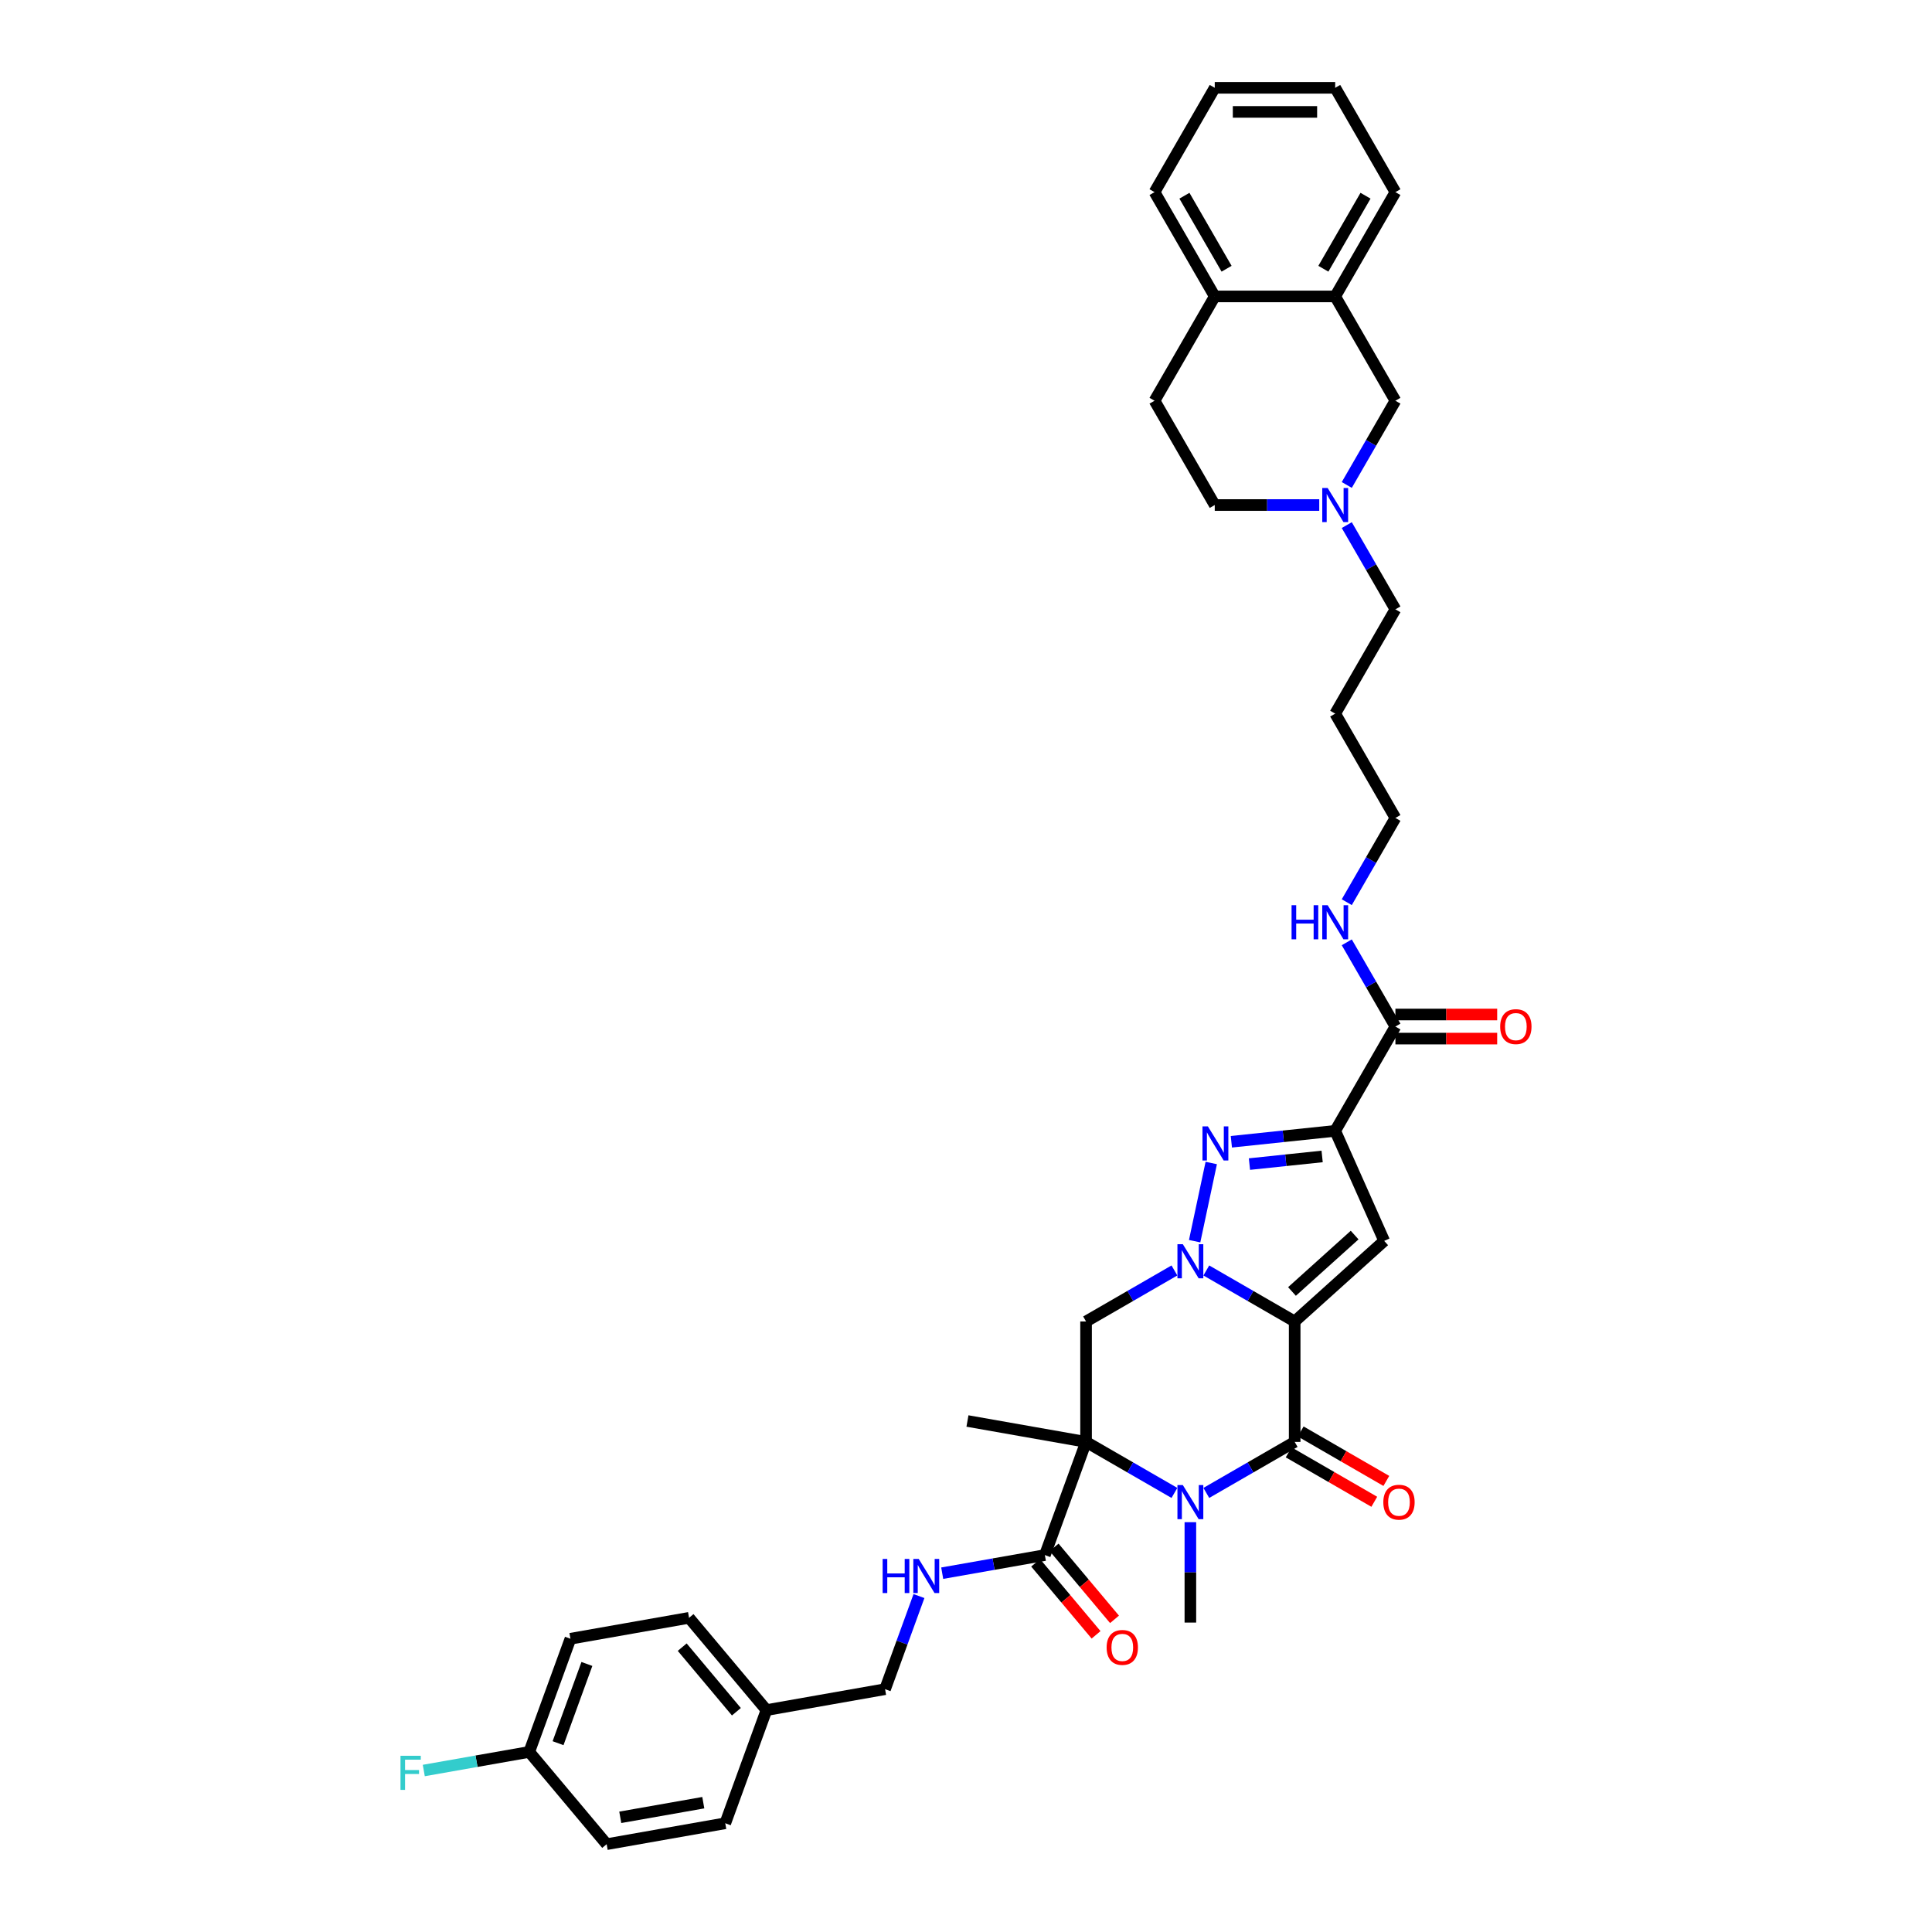 <?xml version='1.0' encoding='iso-8859-1'?>
<svg version='1.1' baseProfile='full'
              xmlns='http://www.w3.org/2000/svg'
                      xmlns:rdkit='http://www.rdkit.org/xml'
                      xmlns:xlink='http://www.w3.org/1999/xlink'
                  xml:space='preserve'
width='1000px' height='1000px' viewBox='0 0 1000 1000'>
<!-- END OF HEADER -->
<rect style='opacity:1.0;fill:#FFFFFF;stroke:none' width='1000' height='1000' x='0' y='0'> </rect>
<path class='bond-0' d='M 670.121,683.992 L 647.255,670.789' style='fill:none;fill-rule:evenodd;stroke:#000000;stroke-width:6px;stroke-linecap:butt;stroke-linejoin:miter;stroke-opacity:1' />
<path class='bond-0' d='M 647.255,670.789 L 624.388,657.587' style='fill:none;fill-rule:evenodd;stroke:#0000FF;stroke-width:6px;stroke-linecap:butt;stroke-linejoin:miter;stroke-opacity:1' />
<path class='bond-2' d='M 670.121,683.992 L 670.121,746.331' style='fill:none;fill-rule:evenodd;stroke:#000000;stroke-width:6px;stroke-linecap:butt;stroke-linejoin:miter;stroke-opacity:1' />
<path class='bond-6' d='M 670.121,683.992 L 716.449,642.278' style='fill:none;fill-rule:evenodd;stroke:#000000;stroke-width:6px;stroke-linecap:butt;stroke-linejoin:miter;stroke-opacity:1' />
<path class='bond-6' d='M 668.728,668.469 L 701.157,639.27' style='fill:none;fill-rule:evenodd;stroke:#000000;stroke-width:6px;stroke-linecap:butt;stroke-linejoin:miter;stroke-opacity:1' />
<path class='bond-5' d='M 618.342,642.436 L 626.944,601.965' style='fill:none;fill-rule:evenodd;stroke:#0000FF;stroke-width:6px;stroke-linecap:butt;stroke-linejoin:miter;stroke-opacity:1' />
<path class='bond-7' d='M 607.88,657.587 L 585.014,670.789' style='fill:none;fill-rule:evenodd;stroke:#0000FF;stroke-width:6px;stroke-linecap:butt;stroke-linejoin:miter;stroke-opacity:1' />
<path class='bond-7' d='M 585.014,670.789 L 562.147,683.992' style='fill:none;fill-rule:evenodd;stroke:#000000;stroke-width:6px;stroke-linecap:butt;stroke-linejoin:miter;stroke-opacity:1' />
<path class='bond-1' d='M 562.147,746.331 L 585.014,759.533' style='fill:none;fill-rule:evenodd;stroke:#000000;stroke-width:6px;stroke-linecap:butt;stroke-linejoin:miter;stroke-opacity:1' />
<path class='bond-1' d='M 585.014,759.533 L 607.88,772.735' style='fill:none;fill-rule:evenodd;stroke:#0000FF;stroke-width:6px;stroke-linecap:butt;stroke-linejoin:miter;stroke-opacity:1' />
<path class='bond-8' d='M 562.147,746.331 L 540.825,804.911' style='fill:none;fill-rule:evenodd;stroke:#000000;stroke-width:6px;stroke-linecap:butt;stroke-linejoin:miter;stroke-opacity:1' />
<path class='bond-20' d='M 562.147,746.331 L 500.754,735.506' style='fill:none;fill-rule:evenodd;stroke:#000000;stroke-width:6px;stroke-linecap:butt;stroke-linejoin:miter;stroke-opacity:1' />
<path class='bond-38' d='M 562.147,746.331 L 562.147,683.992' style='fill:none;fill-rule:evenodd;stroke:#000000;stroke-width:6px;stroke-linecap:butt;stroke-linejoin:miter;stroke-opacity:1' />
<path class='bond-3' d='M 670.121,746.331 L 647.255,759.533' style='fill:none;fill-rule:evenodd;stroke:#000000;stroke-width:6px;stroke-linecap:butt;stroke-linejoin:miter;stroke-opacity:1' />
<path class='bond-3' d='M 647.255,759.533 L 624.388,772.735' style='fill:none;fill-rule:evenodd;stroke:#0000FF;stroke-width:6px;stroke-linecap:butt;stroke-linejoin:miter;stroke-opacity:1' />
<path class='bond-12' d='M 667.005,751.73 L 689.167,764.525' style='fill:none;fill-rule:evenodd;stroke:#000000;stroke-width:6px;stroke-linecap:butt;stroke-linejoin:miter;stroke-opacity:1' />
<path class='bond-12' d='M 689.167,764.525 L 711.329,777.321' style='fill:none;fill-rule:evenodd;stroke:#FF0000;stroke-width:6px;stroke-linecap:butt;stroke-linejoin:miter;stroke-opacity:1' />
<path class='bond-12' d='M 673.238,740.932 L 695.401,753.728' style='fill:none;fill-rule:evenodd;stroke:#000000;stroke-width:6px;stroke-linecap:butt;stroke-linejoin:miter;stroke-opacity:1' />
<path class='bond-12' d='M 695.401,753.728 L 717.563,766.523' style='fill:none;fill-rule:evenodd;stroke:#FF0000;stroke-width:6px;stroke-linecap:butt;stroke-linejoin:miter;stroke-opacity:1' />
<path class='bond-22' d='M 616.134,787.886 L 616.134,813.863' style='fill:none;fill-rule:evenodd;stroke:#0000FF;stroke-width:6px;stroke-linecap:butt;stroke-linejoin:miter;stroke-opacity:1' />
<path class='bond-22' d='M 616.134,813.863 L 616.134,839.84' style='fill:none;fill-rule:evenodd;stroke:#000000;stroke-width:6px;stroke-linecap:butt;stroke-linejoin:miter;stroke-opacity:1' />
<path class='bond-4' d='M 691.093,585.329 L 716.449,642.278' style='fill:none;fill-rule:evenodd;stroke:#000000;stroke-width:6px;stroke-linecap:butt;stroke-linejoin:miter;stroke-opacity:1' />
<path class='bond-9' d='M 691.093,585.329 L 722.263,531.341' style='fill:none;fill-rule:evenodd;stroke:#000000;stroke-width:6px;stroke-linecap:butt;stroke-linejoin:miter;stroke-opacity:1' />
<path class='bond-39' d='M 691.093,585.329 L 664.221,588.153' style='fill:none;fill-rule:evenodd;stroke:#000000;stroke-width:6px;stroke-linecap:butt;stroke-linejoin:miter;stroke-opacity:1' />
<path class='bond-39' d='M 664.221,588.153 L 637.349,590.977' style='fill:none;fill-rule:evenodd;stroke:#0000FF;stroke-width:6px;stroke-linecap:butt;stroke-linejoin:miter;stroke-opacity:1' />
<path class='bond-39' d='M 684.335,598.576 L 665.524,600.553' style='fill:none;fill-rule:evenodd;stroke:#000000;stroke-width:6px;stroke-linecap:butt;stroke-linejoin:miter;stroke-opacity:1' />
<path class='bond-39' d='M 665.524,600.553 L 646.714,602.53' style='fill:none;fill-rule:evenodd;stroke:#0000FF;stroke-width:6px;stroke-linecap:butt;stroke-linejoin:miter;stroke-opacity:1' />
<path class='bond-11' d='M 540.825,804.911 L 514.256,809.595' style='fill:none;fill-rule:evenodd;stroke:#000000;stroke-width:6px;stroke-linecap:butt;stroke-linejoin:miter;stroke-opacity:1' />
<path class='bond-11' d='M 514.256,809.595 L 487.687,814.28' style='fill:none;fill-rule:evenodd;stroke:#0000FF;stroke-width:6px;stroke-linecap:butt;stroke-linejoin:miter;stroke-opacity:1' />
<path class='bond-16' d='M 536.05,808.918 L 551.686,827.552' style='fill:none;fill-rule:evenodd;stroke:#000000;stroke-width:6px;stroke-linecap:butt;stroke-linejoin:miter;stroke-opacity:1' />
<path class='bond-16' d='M 551.686,827.552 L 567.322,846.187' style='fill:none;fill-rule:evenodd;stroke:#FF0000;stroke-width:6px;stroke-linecap:butt;stroke-linejoin:miter;stroke-opacity:1' />
<path class='bond-16' d='M 545.601,800.904 L 561.237,819.538' style='fill:none;fill-rule:evenodd;stroke:#000000;stroke-width:6px;stroke-linecap:butt;stroke-linejoin:miter;stroke-opacity:1' />
<path class='bond-16' d='M 561.237,819.538 L 576.873,838.173' style='fill:none;fill-rule:evenodd;stroke:#FF0000;stroke-width:6px;stroke-linecap:butt;stroke-linejoin:miter;stroke-opacity:1' />
<path class='bond-17' d='M 722.263,537.575 L 748.601,537.575' style='fill:none;fill-rule:evenodd;stroke:#000000;stroke-width:6px;stroke-linecap:butt;stroke-linejoin:miter;stroke-opacity:1' />
<path class='bond-17' d='M 748.601,537.575 L 774.939,537.575' style='fill:none;fill-rule:evenodd;stroke:#FF0000;stroke-width:6px;stroke-linecap:butt;stroke-linejoin:miter;stroke-opacity:1' />
<path class='bond-17' d='M 722.263,525.107 L 748.601,525.107' style='fill:none;fill-rule:evenodd;stroke:#000000;stroke-width:6px;stroke-linecap:butt;stroke-linejoin:miter;stroke-opacity:1' />
<path class='bond-17' d='M 748.601,525.107 L 774.939,525.107' style='fill:none;fill-rule:evenodd;stroke:#FF0000;stroke-width:6px;stroke-linecap:butt;stroke-linejoin:miter;stroke-opacity:1' />
<path class='bond-18' d='M 722.263,531.341 L 709.676,509.54' style='fill:none;fill-rule:evenodd;stroke:#000000;stroke-width:6px;stroke-linecap:butt;stroke-linejoin:miter;stroke-opacity:1' />
<path class='bond-18' d='M 709.676,509.54 L 697.089,487.74' style='fill:none;fill-rule:evenodd;stroke:#0000FF;stroke-width:6px;stroke-linecap:butt;stroke-linejoin:miter;stroke-opacity:1' />
<path class='bond-10' d='M 697.089,271.79 L 709.676,293.591' style='fill:none;fill-rule:evenodd;stroke:#0000FF;stroke-width:6px;stroke-linecap:butt;stroke-linejoin:miter;stroke-opacity:1' />
<path class='bond-10' d='M 709.676,293.591 L 722.263,315.392' style='fill:none;fill-rule:evenodd;stroke:#000000;stroke-width:6px;stroke-linecap:butt;stroke-linejoin:miter;stroke-opacity:1' />
<path class='bond-14' d='M 697.089,251.018 L 709.676,229.218' style='fill:none;fill-rule:evenodd;stroke:#0000FF;stroke-width:6px;stroke-linecap:butt;stroke-linejoin:miter;stroke-opacity:1' />
<path class='bond-14' d='M 709.676,229.218 L 722.263,207.417' style='fill:none;fill-rule:evenodd;stroke:#000000;stroke-width:6px;stroke-linecap:butt;stroke-linejoin:miter;stroke-opacity:1' />
<path class='bond-21' d='M 682.839,261.404 L 655.796,261.404' style='fill:none;fill-rule:evenodd;stroke:#0000FF;stroke-width:6px;stroke-linecap:butt;stroke-linejoin:miter;stroke-opacity:1' />
<path class='bond-21' d='M 655.796,261.404 L 628.754,261.404' style='fill:none;fill-rule:evenodd;stroke:#000000;stroke-width:6px;stroke-linecap:butt;stroke-linejoin:miter;stroke-opacity:1' />
<path class='bond-23' d='M 475.653,826.121 L 466.882,850.218' style='fill:none;fill-rule:evenodd;stroke:#0000FF;stroke-width:6px;stroke-linecap:butt;stroke-linejoin:miter;stroke-opacity:1' />
<path class='bond-23' d='M 466.882,850.218 L 458.112,874.315' style='fill:none;fill-rule:evenodd;stroke:#000000;stroke-width:6px;stroke-linecap:butt;stroke-linejoin:miter;stroke-opacity:1' />
<path class='bond-13' d='M 691.093,153.429 L 722.263,207.417' style='fill:none;fill-rule:evenodd;stroke:#000000;stroke-width:6px;stroke-linecap:butt;stroke-linejoin:miter;stroke-opacity:1' />
<path class='bond-33' d='M 691.093,153.429 L 722.263,99.442' style='fill:none;fill-rule:evenodd;stroke:#000000;stroke-width:6px;stroke-linecap:butt;stroke-linejoin:miter;stroke-opacity:1' />
<path class='bond-33' d='M 684.971,139.097 L 706.79,101.306' style='fill:none;fill-rule:evenodd;stroke:#000000;stroke-width:6px;stroke-linecap:butt;stroke-linejoin:miter;stroke-opacity:1' />
<path class='bond-41' d='M 691.093,153.429 L 628.754,153.429' style='fill:none;fill-rule:evenodd;stroke:#000000;stroke-width:6px;stroke-linecap:butt;stroke-linejoin:miter;stroke-opacity:1' />
<path class='bond-15' d='M 628.754,153.429 L 597.584,207.417' style='fill:none;fill-rule:evenodd;stroke:#000000;stroke-width:6px;stroke-linecap:butt;stroke-linejoin:miter;stroke-opacity:1' />
<path class='bond-35' d='M 628.754,153.429 L 597.584,99.442' style='fill:none;fill-rule:evenodd;stroke:#000000;stroke-width:6px;stroke-linecap:butt;stroke-linejoin:miter;stroke-opacity:1' />
<path class='bond-35' d='M 634.876,139.097 L 613.057,101.306' style='fill:none;fill-rule:evenodd;stroke:#000000;stroke-width:6px;stroke-linecap:butt;stroke-linejoin:miter;stroke-opacity:1' />
<path class='bond-34' d='M 697.089,466.968 L 709.676,445.167' style='fill:none;fill-rule:evenodd;stroke:#0000FF;stroke-width:6px;stroke-linecap:butt;stroke-linejoin:miter;stroke-opacity:1' />
<path class='bond-34' d='M 709.676,445.167 L 722.263,423.366' style='fill:none;fill-rule:evenodd;stroke:#000000;stroke-width:6px;stroke-linecap:butt;stroke-linejoin:miter;stroke-opacity:1' />
<path class='bond-19' d='M 597.584,207.417 L 628.754,261.404' style='fill:none;fill-rule:evenodd;stroke:#000000;stroke-width:6px;stroke-linecap:butt;stroke-linejoin:miter;stroke-opacity:1' />
<path class='bond-25' d='M 458.112,874.315 L 396.72,885.141' style='fill:none;fill-rule:evenodd;stroke:#000000;stroke-width:6px;stroke-linecap:butt;stroke-linejoin:miter;stroke-opacity:1' />
<path class='bond-24' d='M 273.935,906.791 L 295.257,848.211' style='fill:none;fill-rule:evenodd;stroke:#000000;stroke-width:6px;stroke-linecap:butt;stroke-linejoin:miter;stroke-opacity:1' />
<path class='bond-24' d='M 288.849,902.268 L 303.774,861.262' style='fill:none;fill-rule:evenodd;stroke:#000000;stroke-width:6px;stroke-linecap:butt;stroke-linejoin:miter;stroke-opacity:1' />
<path class='bond-26' d='M 273.935,906.791 L 246.643,911.603' style='fill:none;fill-rule:evenodd;stroke:#000000;stroke-width:6px;stroke-linecap:butt;stroke-linejoin:miter;stroke-opacity:1' />
<path class='bond-26' d='M 246.643,911.603 L 219.35,916.416' style='fill:none;fill-rule:evenodd;stroke:#33CCCC;stroke-width:6px;stroke-linecap:butt;stroke-linejoin:miter;stroke-opacity:1' />
<path class='bond-40' d='M 273.935,906.791 L 314.006,954.545' style='fill:none;fill-rule:evenodd;stroke:#000000;stroke-width:6px;stroke-linecap:butt;stroke-linejoin:miter;stroke-opacity:1' />
<path class='bond-29' d='M 396.72,885.141 L 375.398,943.72' style='fill:none;fill-rule:evenodd;stroke:#000000;stroke-width:6px;stroke-linecap:butt;stroke-linejoin:miter;stroke-opacity:1' />
<path class='bond-30' d='M 396.72,885.141 L 356.649,837.386' style='fill:none;fill-rule:evenodd;stroke:#000000;stroke-width:6px;stroke-linecap:butt;stroke-linejoin:miter;stroke-opacity:1' />
<path class='bond-30' d='M 381.158,885.992 L 353.108,852.563' style='fill:none;fill-rule:evenodd;stroke:#000000;stroke-width:6px;stroke-linecap:butt;stroke-linejoin:miter;stroke-opacity:1' />
<path class='bond-27' d='M 314.006,954.545 L 375.398,943.72' style='fill:none;fill-rule:evenodd;stroke:#000000;stroke-width:6px;stroke-linecap:butt;stroke-linejoin:miter;stroke-opacity:1' />
<path class='bond-27' d='M 321.05,940.643 L 364.024,933.066' style='fill:none;fill-rule:evenodd;stroke:#000000;stroke-width:6px;stroke-linecap:butt;stroke-linejoin:miter;stroke-opacity:1' />
<path class='bond-28' d='M 295.257,848.211 L 356.649,837.386' style='fill:none;fill-rule:evenodd;stroke:#000000;stroke-width:6px;stroke-linecap:butt;stroke-linejoin:miter;stroke-opacity:1' />
<path class='bond-31' d='M 722.263,315.392 L 691.093,369.379' style='fill:none;fill-rule:evenodd;stroke:#000000;stroke-width:6px;stroke-linecap:butt;stroke-linejoin:miter;stroke-opacity:1' />
<path class='bond-32' d='M 691.093,369.379 L 722.263,423.366' style='fill:none;fill-rule:evenodd;stroke:#000000;stroke-width:6px;stroke-linecap:butt;stroke-linejoin:miter;stroke-opacity:1' />
<path class='bond-36' d='M 722.263,99.442 L 691.093,45.455' style='fill:none;fill-rule:evenodd;stroke:#000000;stroke-width:6px;stroke-linecap:butt;stroke-linejoin:miter;stroke-opacity:1' />
<path class='bond-37' d='M 597.584,99.442 L 628.754,45.455' style='fill:none;fill-rule:evenodd;stroke:#000000;stroke-width:6px;stroke-linecap:butt;stroke-linejoin:miter;stroke-opacity:1' />
<path class='bond-42' d='M 691.093,45.455 L 628.754,45.455' style='fill:none;fill-rule:evenodd;stroke:#000000;stroke-width:6px;stroke-linecap:butt;stroke-linejoin:miter;stroke-opacity:1' />
<path class='bond-42' d='M 681.742,57.922 L 638.105,57.922' style='fill:none;fill-rule:evenodd;stroke:#000000;stroke-width:6px;stroke-linecap:butt;stroke-linejoin:miter;stroke-opacity:1' />
<path  class='atom-1' d='M 612.232 643.995
L 618.017 653.346
Q 618.59 654.268, 619.513 655.939
Q 620.435 657.61, 620.485 657.709
L 620.485 643.995
L 622.829 643.995
L 622.829 661.649
L 620.411 661.649
L 614.202 651.425
Q 613.478 650.229, 612.705 648.857
Q 611.957 647.486, 611.733 647.062
L 611.733 661.649
L 609.439 661.649
L 609.439 643.995
L 612.232 643.995
' fill='#0000FF'/>
<path  class='atom-4' d='M 612.232 768.673
L 618.017 778.024
Q 618.59 778.947, 619.513 780.617
Q 620.435 782.288, 620.485 782.388
L 620.485 768.673
L 622.829 768.673
L 622.829 786.328
L 620.411 786.328
L 614.202 776.104
Q 613.478 774.907, 612.705 773.536
Q 611.957 772.164, 611.733 771.74
L 611.733 786.328
L 609.439 786.328
L 609.439 768.673
L 612.232 768.673
' fill='#0000FF'/>
<path  class='atom-6' d='M 625.193 583.018
L 630.978 592.369
Q 631.551 593.291, 632.474 594.962
Q 633.397 596.633, 633.446 596.732
L 633.446 583.018
L 635.79 583.018
L 635.79 600.672
L 633.372 600.672
L 627.163 590.448
Q 626.439 589.252, 625.666 587.88
Q 624.918 586.509, 624.694 586.085
L 624.694 600.672
L 622.4 600.672
L 622.4 583.018
L 625.193 583.018
' fill='#0000FF'/>
<path  class='atom-11' d='M 687.19 252.577
L 692.976 261.928
Q 693.549 262.85, 694.472 264.521
Q 695.394 266.192, 695.444 266.292
L 695.444 252.577
L 697.788 252.577
L 697.788 270.231
L 695.369 270.231
L 689.16 260.008
Q 688.437 258.811, 687.664 257.439
Q 686.916 256.068, 686.692 255.644
L 686.692 270.231
L 684.398 270.231
L 684.398 252.577
L 687.19 252.577
' fill='#0000FF'/>
<path  class='atom-12' d='M 456.854 806.908
L 459.248 806.908
L 459.248 814.414
L 468.274 814.414
L 468.274 806.908
L 470.668 806.908
L 470.668 824.563
L 468.274 824.563
L 468.274 816.409
L 459.248 816.409
L 459.248 824.563
L 456.854 824.563
L 456.854 806.908
' fill='#0000FF'/>
<path  class='atom-12' d='M 475.531 806.908
L 481.316 816.259
Q 481.889 817.182, 482.812 818.853
Q 483.735 820.523, 483.784 820.623
L 483.784 806.908
L 486.128 806.908
L 486.128 824.563
L 483.71 824.563
L 477.501 814.339
Q 476.778 813.142, 476.004 811.771
Q 475.256 810.399, 475.032 809.976
L 475.032 824.563
L 472.738 824.563
L 472.738 806.908
L 475.531 806.908
' fill='#0000FF'/>
<path  class='atom-13' d='M 716.005 777.55
Q 716.005 773.311, 718.099 770.942
Q 720.194 768.573, 724.109 768.573
Q 728.024 768.573, 730.118 770.942
Q 732.213 773.311, 732.213 777.55
Q 732.213 781.839, 730.093 784.283
Q 727.974 786.702, 724.109 786.702
Q 720.219 786.702, 718.099 784.283
Q 716.005 781.864, 716.005 777.55
M 724.109 784.707
Q 726.802 784.707, 728.248 782.912
Q 729.719 781.091, 729.719 777.55
Q 729.719 774.084, 728.248 772.339
Q 726.802 770.568, 724.109 770.568
Q 721.416 770.568, 719.945 772.314
Q 718.498 774.059, 718.498 777.55
Q 718.498 781.116, 719.945 782.912
Q 721.416 784.707, 724.109 784.707
' fill='#FF0000'/>
<path  class='atom-17' d='M 572.792 852.715
Q 572.792 848.476, 574.887 846.107
Q 576.981 843.738, 580.896 843.738
Q 584.811 843.738, 586.906 846.107
Q 589 848.476, 589 852.715
Q 589 857.004, 586.881 859.448
Q 584.761 861.867, 580.896 861.867
Q 577.006 861.867, 574.887 859.448
Q 572.792 857.029, 572.792 852.715
M 580.896 859.872
Q 583.589 859.872, 585.036 858.076
Q 586.507 856.256, 586.507 852.715
Q 586.507 849.249, 585.036 847.504
Q 583.589 845.733, 580.896 845.733
Q 578.203 845.733, 576.732 847.479
Q 575.286 849.224, 575.286 852.715
Q 575.286 856.281, 576.732 858.076
Q 578.203 859.872, 580.896 859.872
' fill='#FF0000'/>
<path  class='atom-18' d='M 776.498 531.391
Q 776.498 527.152, 778.592 524.783
Q 780.687 522.414, 784.602 522.414
Q 788.517 522.414, 790.611 524.783
Q 792.706 527.152, 792.706 531.391
Q 792.706 535.68, 790.586 538.124
Q 788.467 540.543, 784.602 540.543
Q 780.712 540.543, 778.592 538.124
Q 776.498 535.705, 776.498 531.391
M 784.602 538.548
Q 787.295 538.548, 788.741 536.752
Q 790.212 534.932, 790.212 531.391
Q 790.212 527.925, 788.741 526.18
Q 787.295 524.409, 784.602 524.409
Q 781.909 524.409, 780.438 526.155
Q 778.991 527.9, 778.991 531.391
Q 778.991 534.957, 780.438 536.752
Q 781.909 538.548, 784.602 538.548
' fill='#FF0000'/>
<path  class='atom-19' d='M 668.514 468.527
L 670.907 468.527
L 670.907 476.032
L 679.934 476.032
L 679.934 468.527
L 682.328 468.527
L 682.328 486.181
L 679.934 486.181
L 679.934 478.027
L 670.907 478.027
L 670.907 486.181
L 668.514 486.181
L 668.514 468.527
' fill='#0000FF'/>
<path  class='atom-19' d='M 687.19 468.527
L 692.976 477.877
Q 693.549 478.8, 694.472 480.471
Q 695.394 482.141, 695.444 482.241
L 695.444 468.527
L 697.788 468.527
L 697.788 486.181
L 695.369 486.181
L 689.16 475.957
Q 688.437 474.761, 687.664 473.389
Q 686.916 472.018, 686.692 471.594
L 686.692 486.181
L 684.398 486.181
L 684.398 468.527
L 687.19 468.527
' fill='#0000FF'/>
<path  class='atom-27' d='M 207.294 908.789
L 217.792 908.789
L 217.792 910.808
L 209.663 910.808
L 209.663 916.17
L 216.894 916.17
L 216.894 918.214
L 209.663 918.214
L 209.663 926.443
L 207.294 926.443
L 207.294 908.789
' fill='#33CCCC'/>
</svg>
